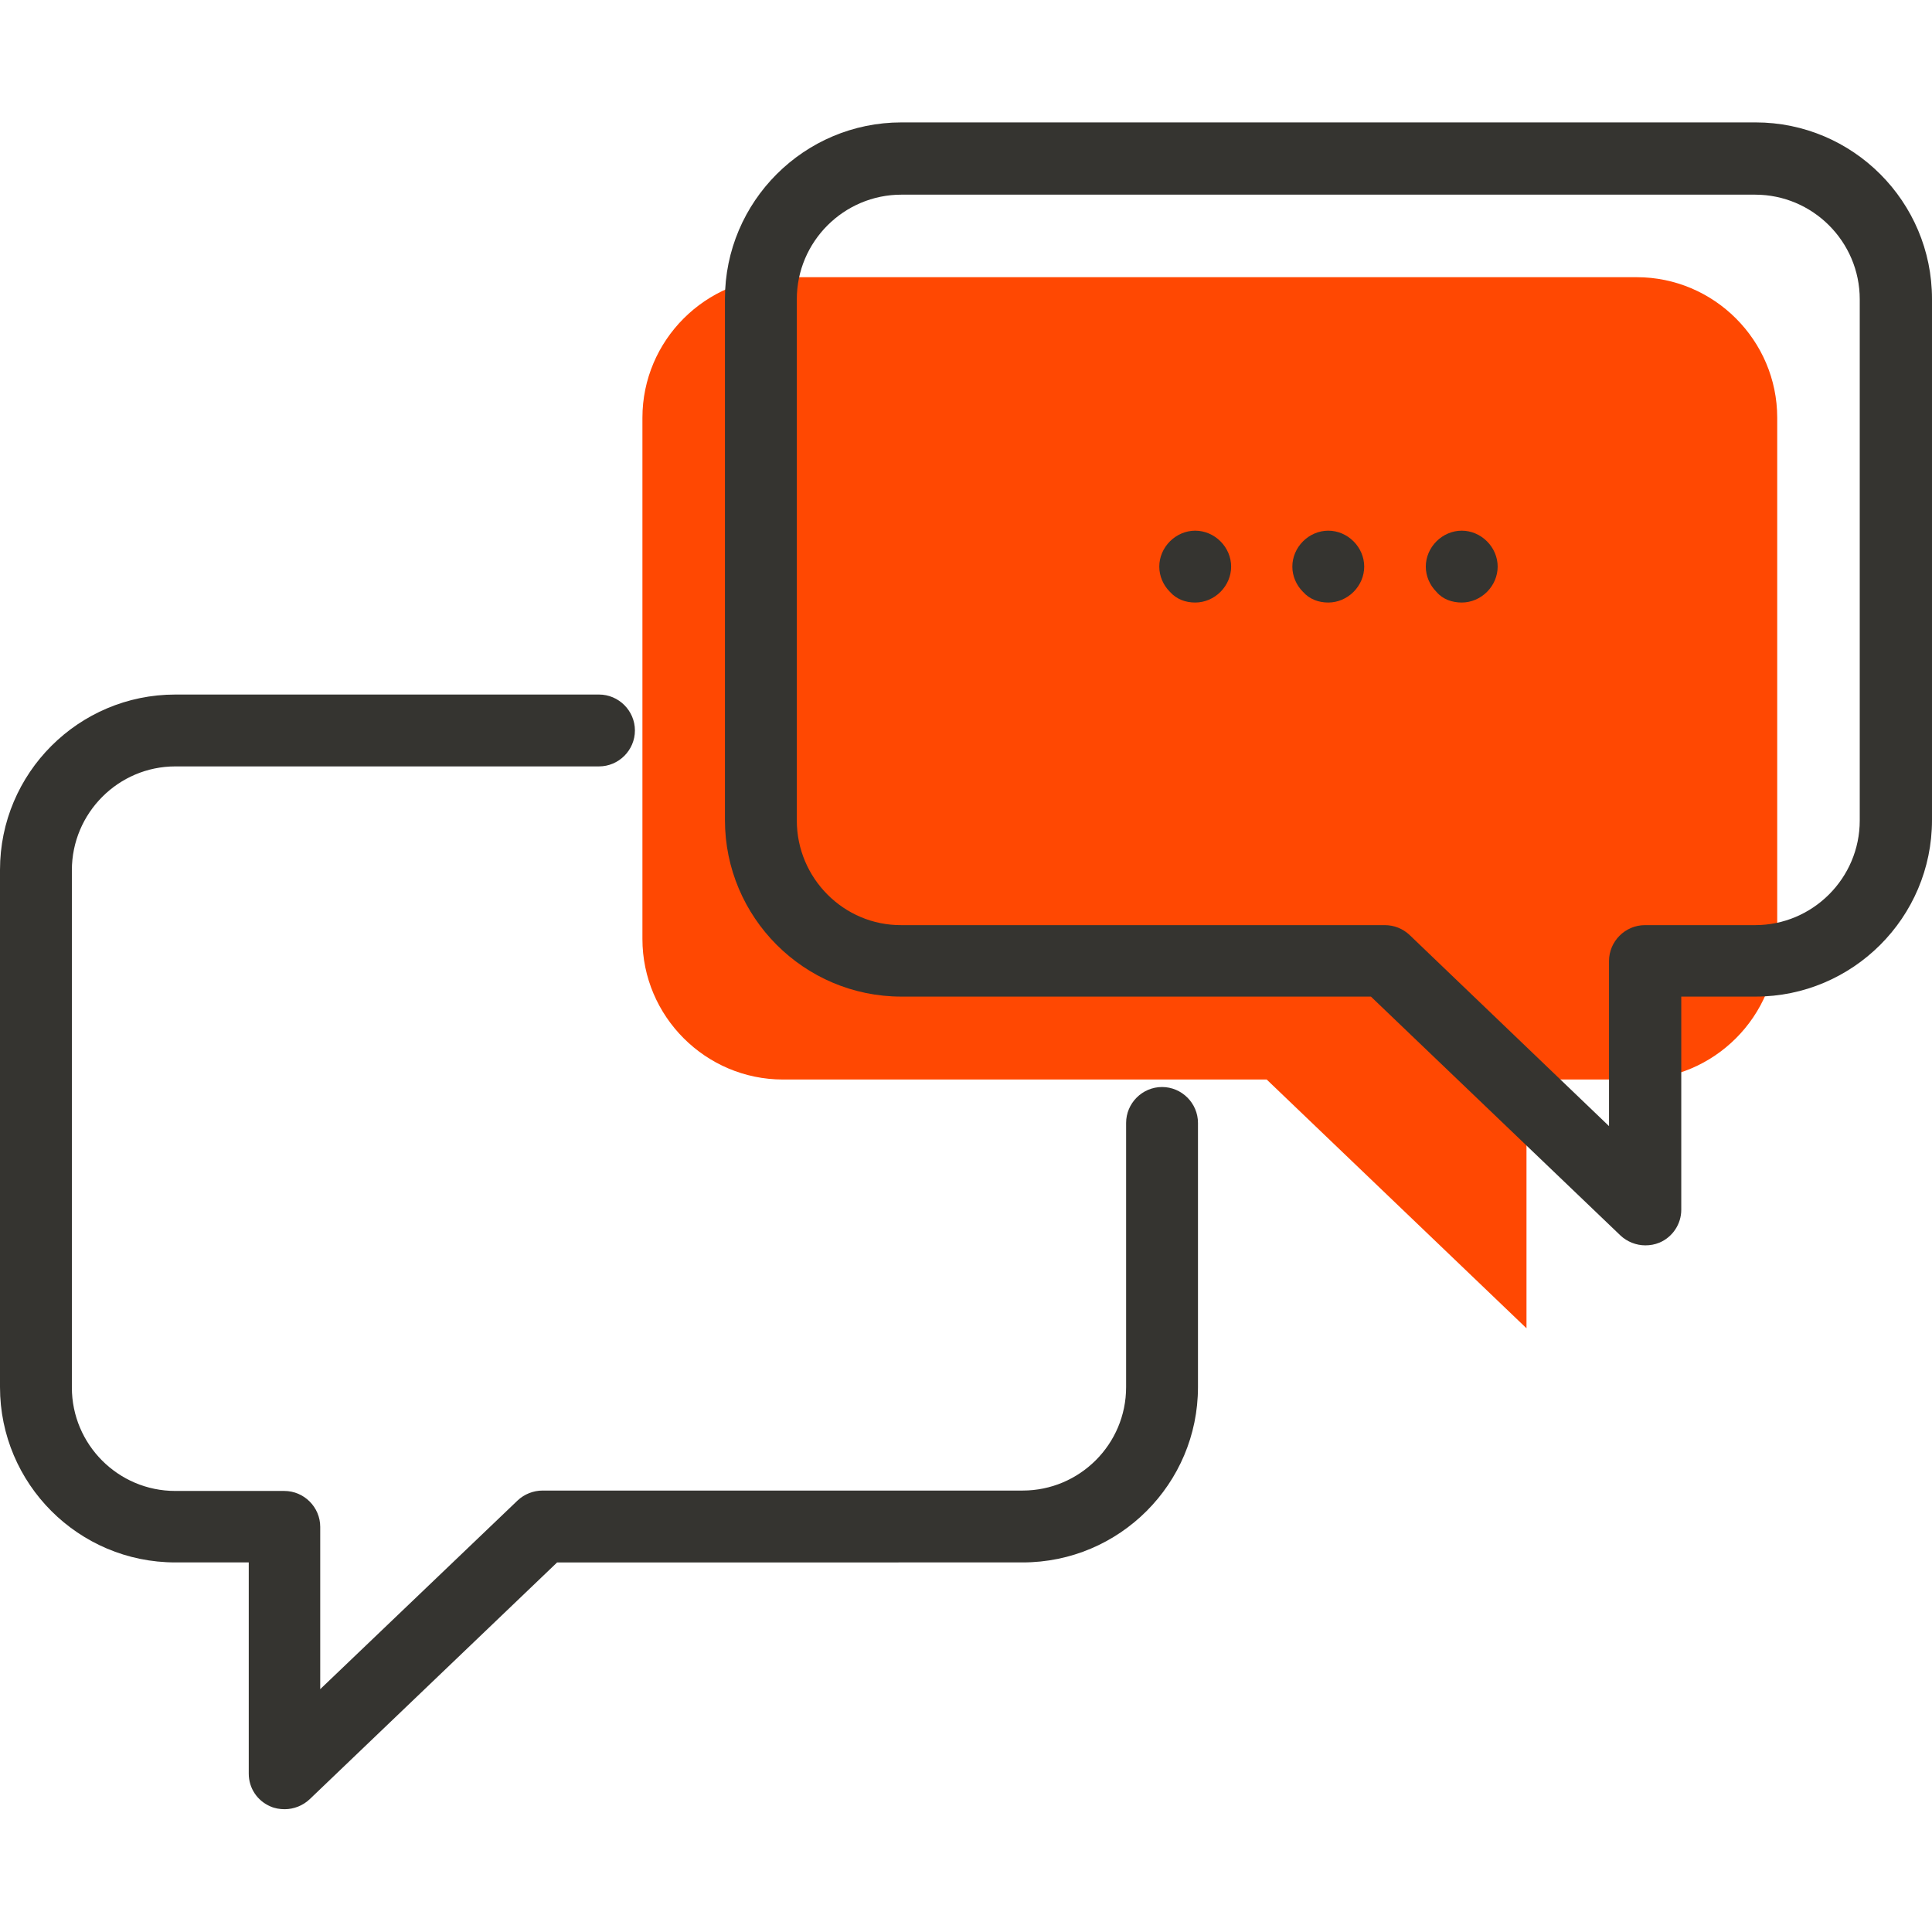 <?xml version="1.0" encoding="utf-8"?>
<!-- Generator: Adobe Illustrator 23.0.1, SVG Export Plug-In . SVG Version: 6.00 Build 0)  -->
<svg version="1.1" id="Layer_1" xmlns="http://www.w3.org/2000/svg" xmlns:xlink="http://www.w3.org/1999/xlink" x="0px" y="0px"
	 viewBox="0 0 489.3 489.3" style="enable-background:new 0 0 489.3 489.3;" xml:space="preserve">
<style type="text/css">
	.st0{fill:#FF4802;}
	.st1{fill:#353430;}
</style>
<g>
	<g>
		<path id="XMLID_61_" class="st0" d="M198.3,273.4h122.5l65.8,63v-63h27.9c19.6,0,35.6-16,35.6-35.6v-132c0-19.6-16-35.6-35.6-35.6
			H198.3c-19.6,0-35.6,16-35.6,35.6v132C162.7,257.4,178.7,273.4,198.3,273.4z"/>
		<path class="st1" d="M68.5,457.5c1.1,0.5,2.4,0.7,3.6,0.7c2.3,0,4.6-0.9,6.3-2.5l62.7-60H259c24.5,0,44.4-19.9,44.4-44.4v-66.9
			c0-5-4.1-9.1-9.1-9.1s-9.1,4.1-9.1,9.1v66.9c0,14.5-11.8,26.2-26.2,26.2H137.4c-2.3,0-4.6,0.9-6.3,2.5l-50,47.8v-41.1
			c0-5-4.1-9.1-9.1-9.1H44.4c-14.5,0-26.2-11.8-26.2-26.2v-131c0-14.5,11.8-26.3,26.2-26.3h107.3c5,0,9.1-4.1,9.1-9.1
			s-4.1-9.1-9.1-9.1H44.4C19.9,175.9,0,195.8,0,220.3v131c0,24.5,19.9,44.4,44.4,44.4H63v53.5C63,452.9,65.2,456.1,68.5,457.5z"/>
		<path class="st1" d="M347.2,252.4l63.2,60.5c1.7,1.6,4,2.5,6.3,2.5c1.2,0,2.4-0.2,3.6-0.7c3.3-1.4,5.5-4.7,5.5-8.3v-54h18.8
			c24.6,0,44.7-20,44.7-44.7v-132c0-24.6-20-44.7-44.7-44.7H228.3c-24.6,0-44.7,20-44.7,44.7v132c0,24.6,20,44.7,44.7,44.7
			L347.2,252.4L347.2,252.4z M201.8,207.8v-132c0-14.6,11.9-26.5,26.5-26.5h216.2c14.6,0,26.5,11.9,26.5,26.5v132
			c0,14.6-11.9,26.5-26.5,26.5h-27.9c-5,0-9.1,4.1-9.1,9.1v41.8L357,236.8c-1.7-1.6-3.9-2.5-6.3-2.5H228.3
			C213.7,234.4,201.8,222.4,201.8,207.8z"/>
		<path class="st1" d="M336.4,152.6c2.4,0,4.7-1,6.4-2.7c1.7-1.7,2.7-4,2.7-6.4s-1-4.7-2.7-6.4s-4-2.7-6.4-2.7s-4.7,1-6.4,2.7
			c-1.7,1.7-2.7,4-2.7,6.4s1,4.7,2.7,6.4C331.7,151.8,334,152.6,336.4,152.6z"/>
		<path class="st1" d="M370.2,152.6c2.4,0,4.7-1,6.4-2.7c1.7-1.7,2.7-4,2.7-6.4s-1-4.7-2.7-6.4s-4-2.7-6.4-2.7s-4.7,1-6.4,2.7
			c-1.7,1.7-2.7,4-2.7,6.4s1,4.7,2.7,6.4C365.4,151.8,367.8,152.6,370.2,152.6z"/>
		<path class="st1" d="M302.7,152.6c2.4,0,4.7-1,6.4-2.7c1.7-1.7,2.7-4,2.7-6.4s-1-4.7-2.7-6.4s-4-2.7-6.4-2.7s-4.7,1-6.4,2.7
			c-1.7,1.7-2.7,4-2.7,6.4s1,4.7,2.7,6.4C298,151.8,300.3,152.6,302.7,152.6z"/>
	</g>
</g>
</svg>
